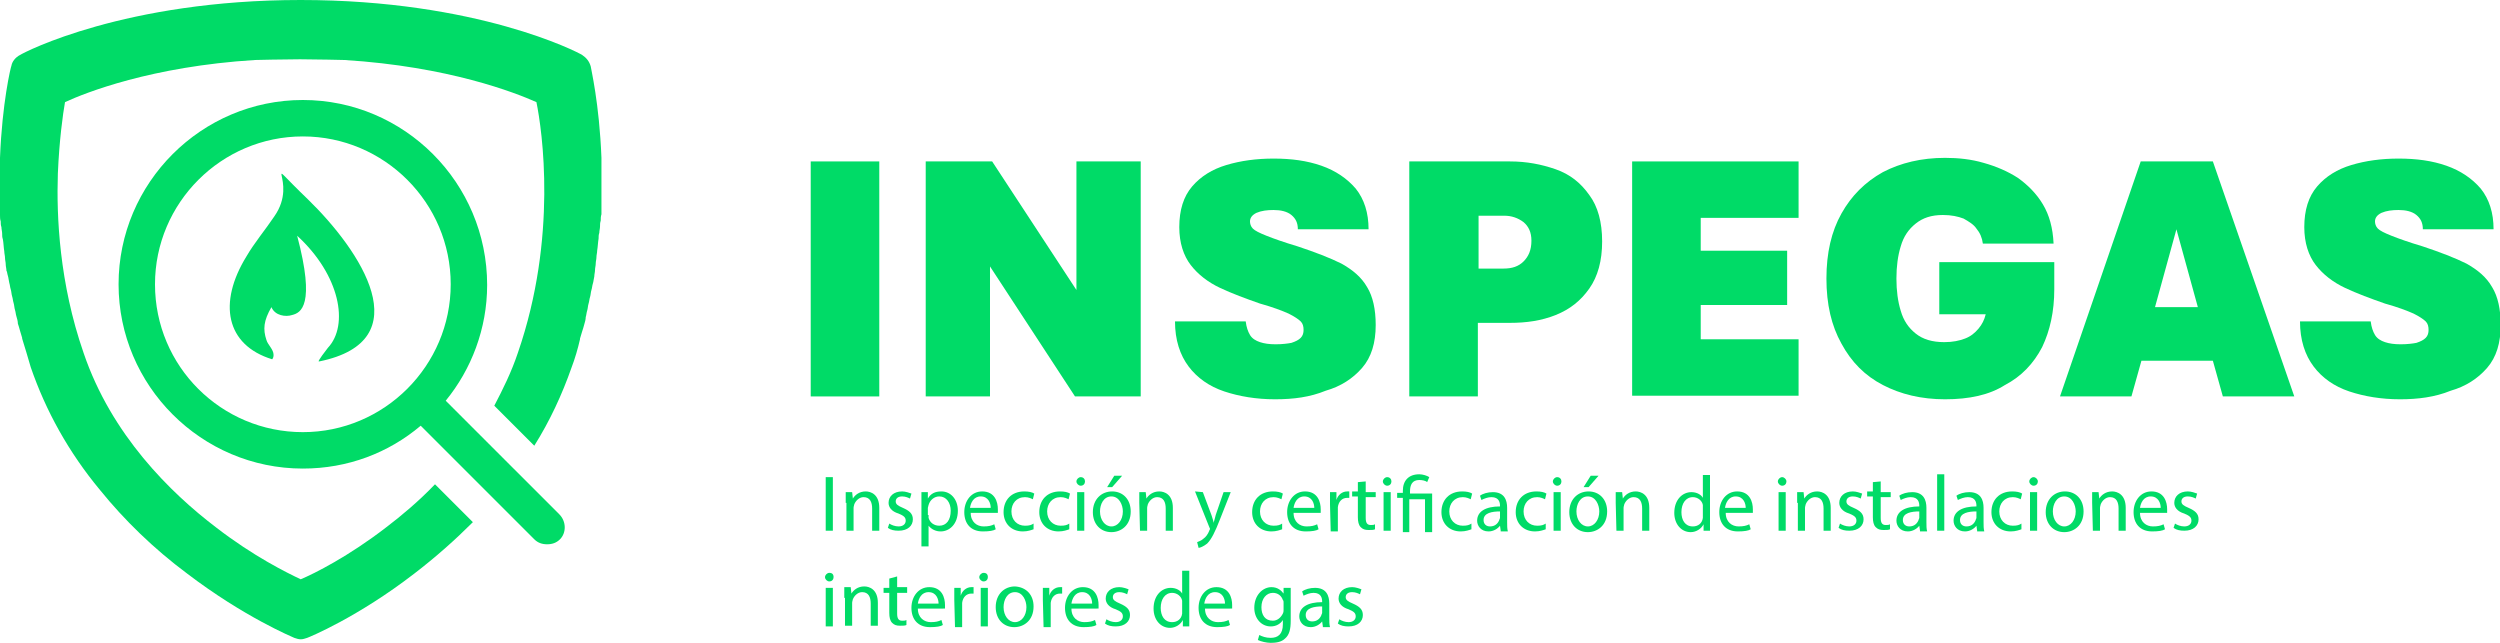 <svg xmlns="http://www.w3.org/2000/svg" xmlns:xlink="http://www.w3.org/1999/xlink" id="Capa_1" x="0px" y="0px" viewBox="0 0 350 90" style="enable-background:new 0 0 350 90;" xml:space="preserve"><style type="text/css">	.st0{fill:#00DB67;}</style><g>	<g>		<path class="st0" d="M113.5,55.5V22.6h9.6v32.9H113.5z"></path>		<path class="st0" d="M129.6,55.5V22.6h9.3l11.8,18v-18h9v32.9h-9.2l-11.9-18.2v18.2H129.6z"></path>		<path class="st0" d="M178.5,55.9c-2.6,0-5-0.4-7.1-1.1c-2.1-0.7-3.8-1.9-5-3.5s-1.9-3.7-1.9-6.3h9.9c0.1,0.8,0.3,1.4,0.6,1.9   s0.8,0.8,1.4,1c0.6,0.2,1.3,0.3,2.2,0.3s1.7-0.1,2.2-0.2c0.6-0.2,1-0.4,1.3-0.7s0.4-0.7,0.4-1.1c0-0.5-0.1-0.9-0.4-1.2   s-0.9-0.7-1.7-1.1c-0.9-0.4-2.2-0.9-4-1.4c-2-0.7-3.9-1.4-5.6-2.2c-1.7-0.8-3.1-1.9-4.1-3.2s-1.6-3.1-1.6-5.3   c0-2.4,0.6-4.3,1.8-5.7c1.2-1.4,2.8-2.4,4.8-3s4.2-0.9,6.6-0.9c2.5,0,4.7,0.3,6.7,1s3.6,1.8,4.8,3.2c1.2,1.5,1.8,3.4,1.8,5.7h-9.9   c0-0.9-0.3-1.5-0.9-2c-0.6-0.5-1.5-0.7-2.5-0.7c-0.9,0-1.7,0.1-2.4,0.4c-0.6,0.3-0.9,0.7-0.9,1.2c0,0.3,0.1,0.7,0.4,1   c0.3,0.3,0.9,0.6,1.9,1s2.4,0.9,4.4,1.5c2.4,0.8,4.5,1.6,6.1,2.4c1.6,0.9,2.8,1.9,3.6,3.3c0.8,1.3,1.2,3.1,1.2,5.3   c0,2.5-0.6,4.5-1.9,6c-1.3,1.5-3,2.6-5.1,3.2C183.4,55.6,181.1,55.9,178.5,55.9z"></path>		<path class="st0" d="M197.3,55.5V22.6h14.1c2.3,0,4.4,0.4,6.4,1.1s3.5,1.9,4.7,3.6c1.2,1.6,1.8,3.8,1.8,6.5s-0.6,4.9-1.8,6.6   c-1.2,1.7-2.7,2.9-4.7,3.7s-4.1,1.1-6.4,1.1h-4.5v10.3H197.3z M206.9,37.6h3.6c1.2,0,2.1-0.3,2.8-1s1.1-1.6,1.1-2.9   c0-1.2-0.4-2-1.1-2.6c-0.8-0.6-1.7-0.9-2.7-0.9H207v7.4H206.9z"></path>		<path class="st0" d="M228.5,55.5V22.6h23.3v7.9h-13.7v4.6h12.1v7.6h-12.1v4.8h13.7v7.9h-23.3V55.5z"></path>		<path class="st0" d="M272.3,55.9c-3.3,0-6.2-0.7-8.7-2s-4.4-3.2-5.8-5.8c-1.4-2.5-2.1-5.5-2.1-9.1c0-3.6,0.7-6.6,2.1-9.1   s3.3-4.4,5.8-5.8c2.5-1.3,5.4-2,8.7-2c1.9,0,3.7,0.2,5.4,0.7c1.8,0.5,3.4,1.2,4.8,2.1c1.4,1,2.6,2.2,3.5,3.7s1.4,3.3,1.5,5.5h-9.9   c-0.1-0.8-0.4-1.5-0.9-2.1c-0.4-0.6-1.1-1-1.8-1.4c-0.8-0.3-1.7-0.5-2.9-0.5c-1.6,0-2.8,0.4-3.8,1.2c-1,0.8-1.7,1.8-2.1,3.2   c-0.4,1.3-0.6,2.8-0.6,4.5s0.2,3.2,0.6,4.5c0.4,1.4,1.1,2.4,2.1,3.2s2.3,1.2,4,1.2c1.2,0,2.1-0.2,2.9-0.5s1.4-0.8,1.9-1.4   c0.5-0.6,0.8-1.2,1-2h-6.5v-7.3h16.1v3.8c0,3.1-0.6,5.8-1.7,8.1c-1.2,2.3-2.9,4.1-5.2,5.3C278.5,55.3,275.7,55.9,272.3,55.9z"></path>		<path class="st0" d="M288.4,55.5l11.3-32.9h10.1l11.4,32.9h-10l-1.4-5h-10l-1.4,5H288.4z M301.7,43h6l-3-10.9L301.7,43z"></path>		<path class="st0" d="M336,55.9c-2.6,0-5-0.4-7.1-1.1s-3.8-1.9-5-3.5S322,47.6,322,45h9.9c0.1,0.8,0.3,1.4,0.6,1.9   c0.3,0.5,0.8,0.8,1.4,1s1.3,0.3,2.2,0.3c0.9,0,1.7-0.1,2.2-0.2c0.6-0.2,1-0.4,1.3-0.7s0.4-0.7,0.4-1.1c0-0.5-0.1-0.9-0.4-1.2   s-0.9-0.7-1.7-1.1c-0.9-0.4-2.2-0.9-4-1.4c-2-0.7-3.9-1.4-5.6-2.2s-3.1-1.9-4.1-3.2s-1.6-3.1-1.6-5.3c0-2.4,0.6-4.3,1.8-5.7   c1.2-1.4,2.8-2.4,4.8-3s4.2-0.9,6.6-0.9c2.5,0,4.7,0.3,6.7,1s3.6,1.8,4.8,3.2c1.2,1.5,1.8,3.4,1.8,5.7h-9.9c0-0.9-0.3-1.5-0.9-2   s-1.5-0.7-2.5-0.7c-0.9,0-1.7,0.1-2.4,0.4c-0.6,0.3-0.9,0.7-0.9,1.2c0,0.3,0.1,0.7,0.4,1c0.3,0.3,0.9,0.6,1.9,1s2.4,0.9,4.4,1.5   c2.4,0.8,4.5,1.6,6.1,2.4c1.6,0.9,2.8,1.9,3.6,3.3c0.8,1.3,1.2,3.1,1.2,5.3c0,2.5-0.6,4.5-1.9,6s-3,2.6-5.1,3.2   C340.9,55.6,338.5,55.9,336,55.9z"></path>	</g>	<g>		<path class="st0" d="M116.6,66.8v7.5h-1v-7.5H116.6z"></path>		<path class="st0" d="M118.4,70.4c0-0.6,0-1,0-1.5h0.9l0.1,0.9l0,0c0.3-0.5,0.9-1,1.8-1c0.7,0,1.9,0.4,1.9,2.3v3.2h-1v-3.1   c0-0.9-0.3-1.6-1.2-1.6c-0.6,0-1.1,0.5-1.3,1c0,0.1-0.1,0.3-0.1,0.5v3.2h-1v-3.9H118.4z"></path>		<path class="st0" d="M124.5,73.3c0.3,0.2,0.8,0.4,1.3,0.4c0.7,0,1-0.4,1-0.8c0-0.5-0.3-0.7-1-1c-1-0.3-1.4-0.9-1.4-1.5   c0-0.9,0.7-1.6,1.9-1.6c0.5,0,1,0.2,1.3,0.3l-0.2,0.7c-0.2-0.1-0.6-0.3-1.1-0.3c-0.6,0-0.9,0.3-0.9,0.7c0,0.4,0.3,0.6,1,0.9   c0.9,0.4,1.4,0.8,1.4,1.6c0,0.9-0.7,1.6-2,1.6c-0.6,0-1.1-0.1-1.5-0.4L124.5,73.3z"></path>		<path class="st0" d="M129,70.7c0-0.7,0-1.2,0-1.8h0.9v0.9l0,0c0.4-0.7,1-1,1.9-1c1.3,0,2.3,1.1,2.3,2.7c0,1.9-1.2,2.9-2.4,2.9   c-0.7,0-1.3-0.3-1.7-0.8l0,0v2.9h-1V70.7z M130,72.1c0,0.1,0,0.3,0,0.4c0.2,0.7,0.8,1.1,1.5,1.1c1,0,1.6-0.8,1.6-2.1   c0-1.1-0.6-2-1.6-2c-0.7,0-1.3,0.5-1.5,1.2c0,0.1-0.1,0.3-0.1,0.4v1H130z"></path>		<path class="st0" d="M135.9,71.8c0,1.3,0.9,1.9,1.8,1.9c0.7,0,1.1-0.1,1.5-0.3l0.2,0.7c-0.3,0.2-0.9,0.3-1.8,0.3   c-1.7,0-2.6-1.1-2.6-2.7s1-2.9,2.5-2.9c1.8,0,2.2,1.5,2.2,2.5c0,0.2,0,0.4,0,0.5H135.9z M138.7,71.1c0-0.6-0.3-1.6-1.4-1.6   c-1,0-1.4,0.9-1.5,1.6H138.7z"></path>		<path class="st0" d="M144.7,74.1c-0.3,0.1-0.8,0.3-1.5,0.3c-1.6,0-2.7-1.1-2.7-2.7c0-1.7,1.1-2.9,2.9-2.9c0.6,0,1.1,0.1,1.4,0.3   l-0.2,0.8c-0.2-0.1-0.6-0.3-1.1-0.3c-1.2,0-1.9,0.9-1.9,2c0,1.2,0.8,2,1.9,2c0.6,0,0.9-0.1,1.2-0.3L144.7,74.1z"></path>		<path class="st0" d="M149.7,74.1c-0.3,0.1-0.8,0.3-1.5,0.3c-1.6,0-2.7-1.1-2.7-2.7c0-1.7,1.1-2.9,2.9-2.9c0.6,0,1.1,0.1,1.4,0.3   l-0.2,0.8c-0.2-0.1-0.6-0.3-1.1-0.3c-1.2,0-1.9,0.9-1.9,2c0,1.2,0.8,2,1.9,2c0.6,0,0.9-0.1,1.2-0.3L149.7,74.1z"></path>		<path class="st0" d="M151.9,67.4c0,0.3-0.2,0.6-0.6,0.6c-0.3,0-0.6-0.3-0.6-0.6c0-0.3,0.3-0.6,0.6-0.6   C151.7,66.8,151.9,67.1,151.9,67.4z M150.8,74.3v-5.4h1v5.4H150.8z"></path>		<path class="st0" d="M158.3,71.6c0,2-1.4,2.9-2.7,2.9c-1.5,0-2.6-1.1-2.6-2.8c0-1.8,1.2-2.9,2.7-2.9   C157.2,68.8,158.3,69.9,158.3,71.6z M154,71.6c0,1.2,0.7,2.1,1.6,2.1c0.9,0,1.6-0.9,1.6-2.1c0-0.9-0.5-2.1-1.6-2.1   S154,70.6,154,71.6z M157.1,66.6l-1.4,1.6H155l1-1.6H157.1z"></path>		<path class="st0" d="M159.5,70.4c0-0.6,0-1,0-1.5h0.9l0.1,0.9l0,0c0.3-0.5,0.9-1,1.8-1c0.7,0,1.9,0.4,1.9,2.3v3.2h-1v-3.1   c0-0.9-0.3-1.6-1.2-1.6c-0.6,0-1.1,0.5-1.3,1c0,0.1-0.1,0.3-0.1,0.5v3.2h-1L159.5,70.4L159.5,70.4z"></path>		<path class="st0" d="M168.4,68.9l1.2,3.2c0.1,0.4,0.3,0.8,0.3,1.1l0,0c0.1-0.3,0.2-0.7,0.3-1.1l1.1-3.2h1l-1.5,3.8   c-0.7,1.8-1.2,2.8-1.8,3.4c-0.5,0.4-1,0.6-1.2,0.6l-0.2-0.8c0.2-0.1,0.6-0.2,0.9-0.5c0.3-0.2,0.6-0.6,0.8-1.1   c0-0.1,0.1-0.2,0.1-0.2c0-0.1,0-0.1-0.1-0.3l-2-5L168.4,68.9L168.4,68.9z"></path>		<path class="st0" d="M179.5,74.1c-0.3,0.1-0.8,0.3-1.5,0.3c-1.6,0-2.7-1.1-2.7-2.7c0-1.7,1.1-2.9,2.9-2.9c0.6,0,1.1,0.1,1.4,0.3   l-0.2,0.8c-0.2-0.1-0.6-0.3-1.1-0.3c-1.2,0-1.9,0.9-1.9,2c0,1.2,0.8,2,1.9,2c0.6,0,0.9-0.1,1.2-0.3L179.5,74.1z"></path>		<path class="st0" d="M181.1,71.8c0,1.3,0.9,1.9,1.8,1.9c0.7,0,1.1-0.1,1.5-0.3l0.2,0.7c-0.3,0.2-0.9,0.3-1.8,0.3   c-1.7,0-2.6-1.1-2.6-2.7s1-2.9,2.5-2.9c1.8,0,2.2,1.5,2.2,2.5c0,0.2,0,0.4,0,0.5H181.1z M184,71.1c0-0.6-0.3-1.6-1.4-1.6   c-1,0-1.4,0.9-1.5,1.6H184z"></path>		<path class="st0" d="M186.2,70.6c0-0.6,0-1.2,0-1.7h0.9V70l0,0c0.2-0.7,0.8-1.2,1.5-1.2c0.1,0,0.2,0,0.3,0v0.9c-0.1,0-0.2,0-0.3,0   c-0.7,0-1.2,0.5-1.3,1.3c0,0.1,0,0.3,0,0.5v2.9h-1L186.2,70.6L186.2,70.6z"></path>		<path class="st0" d="M191.2,67.4v1.5h1.4v0.7h-1.4v2.9c0,0.7,0.2,1,0.7,1c0.3,0,0.4,0,0.6-0.1v0.7c-0.2,0.1-0.5,0.1-0.9,0.1   c-0.5,0-0.8-0.1-1.1-0.4s-0.4-0.8-0.4-1.4v-2.9h-0.8v-0.7h0.8v-1.3L191.2,67.4z"></path>		<path class="st0" d="M194.8,67.4c0,0.3-0.2,0.6-0.6,0.6c-0.3,0-0.6-0.3-0.6-0.6c0-0.3,0.3-0.6,0.6-0.6   C194.6,66.8,194.8,67.1,194.8,67.4z M193.7,74.3v-5.4h1v5.4H193.7z"></path>		<path class="st0" d="M196.4,74.3v-4.6h-0.8V69h0.8v-0.3c0-1.4,0.8-2.3,2.3-2.3c0.5,0,1.1,0.2,1.4,0.4l-0.3,0.7   c-0.2-0.2-0.7-0.3-1.1-0.3c-1,0-1.3,0.7-1.3,1.6v0.3h3.1v5.4h-1v-4.6h-2.2v4.6h-0.9V74.3z"></path>		<path class="st0" d="M206,74.1c-0.3,0.1-0.8,0.3-1.5,0.3c-1.6,0-2.7-1.1-2.7-2.7c0-1.7,1.1-2.9,2.9-2.9c0.6,0,1.1,0.1,1.4,0.3   l-0.2,0.8c-0.2-0.1-0.6-0.3-1.1-0.3c-1.2,0-1.9,0.9-1.9,2c0,1.2,0.8,2,1.9,2c0.6,0,0.9-0.1,1.2-0.3L206,74.1z"></path>		<path class="st0" d="M210.1,74.3l-0.1-0.7l0,0c-0.3,0.4-0.9,0.8-1.6,0.8c-1.1,0-1.6-0.8-1.6-1.5c0-1.3,1.2-2,3.2-2v-0.1   c0-0.4-0.1-1.2-1.2-1.2c-0.5,0-1,0.2-1.4,0.4l-0.2-0.6c0.4-0.3,1.1-0.5,1.8-0.5c1.6,0,2,1.1,2,2.2v2c0,0.5,0,0.9,0.1,1.3h-1V74.3z    M210,71.6c-1.1,0-2.3,0.2-2.3,1.2c0,0.6,0.4,0.9,0.9,0.9c0.7,0,1.1-0.4,1.3-0.9c0-0.1,0.1-0.2,0.1-0.3V71.6z"></path>		<path class="st0" d="M216.4,74.1c-0.3,0.1-0.8,0.3-1.5,0.3c-1.6,0-2.7-1.1-2.7-2.7c0-1.7,1.1-2.9,2.9-2.9c0.6,0,1.1,0.1,1.4,0.3   l-0.2,0.8c-0.2-0.1-0.6-0.3-1.1-0.3c-1.2,0-1.9,0.9-1.9,2c0,1.2,0.8,2,1.9,2c0.6,0,0.9-0.1,1.2-0.3L216.4,74.1z"></path>		<path class="st0" d="M218.6,67.4c0,0.3-0.2,0.6-0.6,0.6c-0.3,0-0.6-0.3-0.6-0.6c0-0.3,0.3-0.6,0.6-0.6   C218.4,66.8,218.6,67.1,218.6,67.4z M217.5,74.3v-5.4h1v5.4H217.5z"></path>		<path class="st0" d="M225,71.6c0,2-1.4,2.9-2.7,2.9c-1.5,0-2.6-1.1-2.6-2.8c0-1.8,1.2-2.9,2.7-2.9C223.9,68.8,225,69.9,225,71.6z    M220.7,71.6c0,1.2,0.7,2.1,1.6,2.1c0.9,0,1.6-0.9,1.6-2.1c0-0.9-0.5-2.1-1.6-2.1S220.7,70.6,220.7,71.6z M223.8,66.6l-1.4,1.6   h-0.7l1-1.6H223.8z"></path>		<path class="st0" d="M226.2,70.4c0-0.6,0-1,0-1.5h0.9l0.1,0.9l0,0c0.3-0.5,0.9-1,1.8-1c0.7,0,1.9,0.4,1.9,2.3v3.2h-1v-3.1   c0-0.9-0.3-1.6-1.2-1.6c-0.6,0-1.1,0.5-1.3,1c0,0.1-0.1,0.3-0.1,0.5v3.2h-1L226.2,70.4L226.2,70.4z"></path>		<path class="st0" d="M239.4,66.4v6.5c0,0.5,0,1,0,1.4h-0.9v-0.9l0,0c-0.3,0.6-1,1.1-1.8,1.1c-1.3,0-2.3-1.1-2.3-2.7   c0-1.8,1.1-2.9,2.4-2.9c0.8,0,1.4,0.4,1.6,0.8l0,0v-3.2h1V66.4z M238.4,71.1c0-0.1,0-0.3,0-0.4c-0.1-0.6-0.7-1.1-1.4-1.1   c-1,0-1.6,0.9-1.6,2.1c0,1.1,0.5,2,1.6,2c0.7,0,1.3-0.4,1.4-1.2c0-0.1,0-0.3,0-0.4V71.1z"></path>		<path class="st0" d="M241.6,71.8c0,1.3,0.9,1.9,1.8,1.9c0.7,0,1.1-0.1,1.5-0.3l0.2,0.7c-0.3,0.2-0.9,0.3-1.8,0.3   c-1.7,0-2.6-1.1-2.6-2.7s1-2.9,2.5-2.9c1.8,0,2.2,1.5,2.2,2.5c0,0.2,0,0.4,0,0.5H241.6z M244.4,71.1c0-0.6-0.3-1.6-1.4-1.6   c-1,0-1.4,0.9-1.5,1.6H244.4z"></path>		<path class="st0" d="M250.1,67.4c0,0.3-0.2,0.6-0.6,0.6c-0.3,0-0.6-0.3-0.6-0.6c0-0.3,0.3-0.6,0.6-0.6S250.1,67.1,250.1,67.4z    M249,74.3v-5.4h1v5.4H249z"></path>		<path class="st0" d="M251.6,70.4c0-0.6,0-1,0-1.5h0.9l0.1,0.9l0,0c0.3-0.5,0.9-1,1.8-1c0.7,0,1.9,0.4,1.9,2.3v3.2h-1v-3.1   c0-0.9-0.3-1.6-1.2-1.6c-0.6,0-1.1,0.5-1.3,1c0,0.1-0.1,0.3-0.1,0.5v3.2h-1v-3.9H251.6z"></path>		<path class="st0" d="M257.6,73.3c0.3,0.2,0.8,0.4,1.3,0.4c0.7,0,1-0.4,1-0.8c0-0.5-0.3-0.7-1-1c-1-0.3-1.4-0.9-1.4-1.5   c0-0.9,0.7-1.6,1.9-1.6c0.5,0,1,0.2,1.3,0.3l-0.2,0.7c-0.2-0.1-0.6-0.3-1.1-0.3c-0.6,0-0.9,0.3-0.9,0.7c0,0.4,0.3,0.6,1,0.9   c0.9,0.4,1.4,0.8,1.4,1.6c0,0.9-0.7,1.6-2,1.6c-0.6,0-1.1-0.1-1.5-0.4L257.6,73.3z"></path>		<path class="st0" d="M263.3,67.4v1.5h1.4v0.7h-1.4v2.9c0,0.7,0.2,1,0.7,1c0.3,0,0.4,0,0.6-0.1v0.7c-0.2,0.1-0.5,0.1-0.9,0.1   c-0.5,0-0.8-0.1-1.1-0.4c-0.3-0.3-0.4-0.8-0.4-1.4v-2.9h-0.8v-0.7h0.8v-1.3L263.3,67.4z"></path>		<path class="st0" d="M268.8,74.3l-0.1-0.7l0,0c-0.3,0.4-0.9,0.8-1.6,0.8c-1.1,0-1.6-0.8-1.6-1.5c0-1.3,1.2-2,3.2-2v-0.1   c0-0.4-0.1-1.2-1.2-1.2c-0.5,0-1,0.2-1.4,0.4l-0.2-0.6c0.4-0.3,1.1-0.5,1.8-0.5c1.6,0,2,1.1,2,2.2v2c0,0.5,0,0.9,0.1,1.3h-1V74.3z    M268.7,71.6c-1.1,0-2.3,0.2-2.3,1.2c0,0.6,0.4,0.9,0.9,0.9c0.7,0,1.1-0.4,1.3-0.9c0-0.1,0.1-0.2,0.1-0.3V71.6z"></path>		<path class="st0" d="M271.2,66.4h1v7.9h-1V66.4z"></path>		<path class="st0" d="M276.8,74.3l-0.1-0.7l0,0c-0.3,0.4-0.9,0.8-1.6,0.8c-1.1,0-1.6-0.8-1.6-1.5c0-1.3,1.2-2,3.2-2v-0.1   c0-0.4-0.1-1.2-1.2-1.2c-0.5,0-1,0.2-1.4,0.4l-0.2-0.6c0.4-0.3,1.1-0.5,1.8-0.5c1.6,0,2,1.1,2,2.2v2c0,0.5,0,0.9,0.1,1.3h-1V74.3z    M276.7,71.6c-1.1,0-2.3,0.2-2.3,1.2c0,0.6,0.4,0.9,0.9,0.9c0.7,0,1.1-0.4,1.3-0.9c0-0.1,0.1-0.2,0.1-0.3V71.6z"></path>		<path class="st0" d="M283,74.1c-0.3,0.1-0.8,0.3-1.5,0.3c-1.6,0-2.7-1.1-2.7-2.7c0-1.7,1.1-2.9,2.9-2.9c0.6,0,1.1,0.1,1.4,0.3   l-0.2,0.8c-0.2-0.1-0.6-0.3-1.1-0.3c-1.2,0-1.9,0.9-1.9,2c0,1.2,0.8,2,1.9,2c0.6,0,0.9-0.1,1.2-0.3L283,74.1z"></path>		<path class="st0" d="M285.3,67.4c0,0.3-0.2,0.6-0.6,0.6c-0.3,0-0.6-0.3-0.6-0.6c0-0.3,0.3-0.6,0.6-0.6S285.3,67.1,285.3,67.4z    M284.2,74.3v-5.4h1v5.4H284.2z"></path>		<path class="st0" d="M291.7,71.6c0,2-1.4,2.9-2.7,2.9c-1.5,0-2.6-1.1-2.6-2.8c0-1.8,1.2-2.9,2.7-2.9   C290.6,68.8,291.7,69.9,291.7,71.6z M287.4,71.6c0,1.2,0.7,2.1,1.6,2.1s1.6-0.9,1.6-2.1c0-0.9-0.5-2.1-1.6-2.1   S287.4,70.6,287.4,71.6z"></path>		<path class="st0" d="M292.9,70.4c0-0.6,0-1,0-1.5h0.9l0.1,0.9l0,0c0.3-0.5,0.9-1,1.8-1c0.7,0,1.9,0.4,1.9,2.3v3.2h-1v-3.1   c0-0.9-0.3-1.6-1.2-1.6c-0.6,0-1.1,0.5-1.3,1c0,0.1-0.1,0.3-0.1,0.5v3.2h-1L292.9,70.4L292.9,70.4z"></path>		<path class="st0" d="M299.6,71.8c0,1.3,0.9,1.9,1.8,1.9c0.7,0,1.1-0.1,1.5-0.3l0.2,0.7c-0.3,0.2-0.9,0.3-1.8,0.3   c-1.7,0-2.6-1.1-2.6-2.7s1-2.9,2.5-2.9c1.8,0,2.2,1.5,2.2,2.5c0,0.2,0,0.4,0,0.5H299.6z M302.5,71.1c0-0.6-0.3-1.6-1.4-1.6   c-1,0-1.4,0.9-1.5,1.6H302.5z"></path>		<path class="st0" d="M304.5,73.3c0.3,0.2,0.8,0.4,1.3,0.4c0.7,0,1-0.4,1-0.8c0-0.5-0.3-0.7-1-1c-1-0.3-1.4-0.9-1.4-1.5   c0-0.9,0.7-1.6,1.9-1.6c0.5,0,1,0.2,1.3,0.3l-0.2,0.7c-0.2-0.1-0.6-0.3-1.1-0.3c-0.6,0-0.9,0.3-0.9,0.7c0,0.4,0.3,0.6,1,0.9   c0.9,0.4,1.4,0.8,1.4,1.6c0,0.9-0.7,1.6-2,1.6c-0.6,0-1.1-0.1-1.5-0.4L304.5,73.3z"></path>		<path class="st0" d="M116.7,80.8c0,0.3-0.2,0.6-0.6,0.6c-0.3,0-0.6-0.3-0.6-0.6c0-0.3,0.3-0.6,0.6-0.6   C116.5,80.2,116.7,80.4,116.7,80.8z M115.6,87.7v-5.4h1v5.4H115.6z"></path>		<path class="st0" d="M118.2,83.7c0-0.6,0-1,0-1.5h0.9l0.1,0.9l0,0c0.3-0.5,0.9-1,1.8-1c0.7,0,1.9,0.4,1.9,2.3v3.2h-1v-3.1   c0-0.9-0.3-1.6-1.2-1.6c-0.6,0-1.1,0.5-1.3,1c0,0.1-0.1,0.3-0.1,0.5v3.2h-1v-3.9H118.2z"></path>		<path class="st0" d="M125.6,80.7v1.5h1.4V83h-1.4v2.9c0,0.7,0.2,1,0.7,1c0.3,0,0.4,0,0.6-0.1v0.7c-0.2,0.1-0.5,0.1-0.9,0.1   c-0.5,0-0.8-0.1-1.1-0.4c-0.3-0.3-0.4-0.8-0.4-1.4V83h-0.8v-0.7h0.8V81L125.6,80.7z"></path>		<path class="st0" d="M128.5,85.2c0,1.3,0.9,1.9,1.8,1.9c0.7,0,1.1-0.1,1.5-0.3l0.2,0.7c-0.3,0.2-0.9,0.3-1.8,0.3   c-1.7,0-2.6-1.1-2.6-2.7s1-2.9,2.5-2.9c1.8,0,2.2,1.5,2.2,2.5c0,0.2,0,0.4,0,0.5H128.5z M131.4,84.5c0-0.6-0.3-1.6-1.4-1.6   c-1,0-1.4,0.9-1.5,1.6H131.4z"></path>		<path class="st0" d="M133.6,84c0-0.6,0-1.2,0-1.7h0.9v1.1l0,0c0.2-0.7,0.8-1.2,1.5-1.2c0.1,0,0.2,0,0.3,0v0.9c-0.1,0-0.2,0-0.3,0   c-0.7,0-1.2,0.5-1.3,1.3c0,0.1,0,0.3,0,0.5v2.9h-1L133.6,84L133.6,84z"></path>		<path class="st0" d="M138.3,80.8c0,0.3-0.2,0.6-0.6,0.6c-0.3,0-0.6-0.3-0.6-0.6c0-0.3,0.3-0.6,0.6-0.6   C138.1,80.2,138.3,80.4,138.3,80.8z M137.3,87.7v-5.4h1v5.4H137.3z"></path>		<path class="st0" d="M144.7,84.9c0,2-1.4,2.9-2.7,2.9c-1.5,0-2.6-1.1-2.6-2.8c0-1.8,1.2-2.9,2.7-2.9   C143.7,82.2,144.7,83.3,144.7,84.9z M140.5,85c0,1.2,0.7,2.1,1.6,2.1c0.9,0,1.6-0.9,1.6-2.1c0-0.9-0.5-2.1-1.6-2.1   S140.5,84,140.5,85z"></path>		<path class="st0" d="M146,84c0-0.6,0-1.2,0-1.7h0.9v1.1l0,0c0.2-0.7,0.8-1.2,1.5-1.2c0.1,0,0.2,0,0.3,0v0.9c-0.1,0-0.2,0-0.3,0   c-0.7,0-1.2,0.5-1.3,1.3c0,0.1,0,0.3,0,0.5v2.9h-1L146,84L146,84z"></path>		<path class="st0" d="M150,85.2c0,1.3,0.9,1.9,1.8,1.9c0.7,0,1.1-0.1,1.5-0.3l0.2,0.7c-0.3,0.2-0.9,0.3-1.8,0.3   c-1.7,0-2.6-1.1-2.6-2.7s1-2.9,2.5-2.9c1.8,0,2.2,1.5,2.2,2.5c0,0.2,0,0.4,0,0.5H150z M152.9,84.5c0-0.6-0.3-1.6-1.4-1.6   c-1,0-1.4,0.9-1.5,1.6H152.9z"></path>		<path class="st0" d="M154.9,86.7c0.3,0.2,0.8,0.4,1.3,0.4c0.7,0,1-0.4,1-0.8c0-0.5-0.3-0.7-1-1c-1-0.3-1.4-0.9-1.4-1.5   c0-0.9,0.7-1.6,1.9-1.6c0.5,0,1,0.2,1.3,0.3l-0.2,0.7c-0.2-0.1-0.6-0.3-1.1-0.3c-0.6,0-0.9,0.3-0.9,0.7c0,0.4,0.3,0.6,1,0.9   c0.9,0.4,1.4,0.8,1.4,1.6c0,0.9-0.7,1.6-2,1.6c-0.6,0-1.1-0.1-1.5-0.4L154.9,86.7z"></path>		<path class="st0" d="M166.5,79.8v6.5c0,0.5,0,1,0,1.4h-0.9v-0.9l0,0c-0.3,0.6-1,1.1-1.8,1.1c-1.3,0-2.3-1.1-2.3-2.7   c0-1.8,1.1-2.9,2.4-2.9c0.8,0,1.4,0.4,1.6,0.8l0,0v-3.2h1V79.8z M165.5,84.5c0-0.1,0-0.3,0-0.4c-0.1-0.6-0.7-1.1-1.4-1.1   c-1,0-1.6,0.9-1.6,2.1c0,1.1,0.5,2,1.6,2c0.7,0,1.3-0.4,1.4-1.2c0-0.1,0-0.3,0-0.4V84.5z"></path>		<path class="st0" d="M168.7,85.2c0,1.3,0.9,1.9,1.8,1.9c0.7,0,1.1-0.1,1.5-0.3l0.2,0.7c-0.3,0.2-0.9,0.3-1.8,0.3   c-1.7,0-2.6-1.1-2.6-2.7s1-2.9,2.5-2.9c1.8,0,2.2,1.5,2.2,2.5c0,0.2,0,0.4,0,0.5H168.7z M171.5,84.5c0-0.6-0.3-1.6-1.4-1.6   c-1,0-1.4,0.9-1.5,1.6H171.5z"></path>		<path class="st0" d="M180.7,82.3c0,0.4,0,0.8,0,1.5v3.1c0,1.2-0.2,2-0.8,2.5c-0.5,0.5-1.3,0.6-2,0.6c-0.6,0-1.4-0.2-1.8-0.4   l0.2-0.7c0.4,0.2,0.9,0.4,1.6,0.4c1,0,1.7-0.5,1.7-1.9v-0.6l0,0c-0.3,0.5-0.9,0.9-1.7,0.9c-1.3,0-2.3-1.1-2.3-2.6   c0-1.8,1.2-2.9,2.4-2.9c0.9,0,1.4,0.5,1.7,0.9l0,0v-0.8H180.7z M179.7,84.4c0-0.2,0-0.3-0.1-0.4c-0.2-0.6-0.7-1-1.4-1   c-0.9,0-1.6,0.8-1.6,2c0,1.1,0.5,1.9,1.6,1.9c0.6,0,1.1-0.4,1.4-1c0.1-0.2,0.1-0.4,0.1-0.5V84.4z"></path>		<path class="st0" d="M185.2,87.7l-0.1-0.7l0,0c-0.3,0.4-0.9,0.8-1.6,0.8c-1.1,0-1.6-0.8-1.6-1.5c0-1.3,1.2-2,3.2-2v-0.1   c0-0.4-0.1-1.2-1.2-1.2c-0.5,0-1,0.2-1.4,0.4l-0.2-0.6c0.4-0.3,1.1-0.5,1.8-0.5c1.6,0,2,1.1,2,2.2v2c0,0.5,0,0.9,0.1,1.3h-1V87.7z    M185.1,84.9c-1.1,0-2.3,0.2-2.3,1.2c0,0.6,0.4,0.9,0.9,0.9c0.7,0,1.1-0.4,1.3-0.9c0-0.1,0.1-0.2,0.1-0.3V84.9z"></path>		<path class="st0" d="M187.5,86.7c0.3,0.2,0.8,0.4,1.3,0.4c0.7,0,1-0.4,1-0.8c0-0.5-0.3-0.7-1-1c-1-0.3-1.4-0.9-1.4-1.5   c0-0.9,0.7-1.6,1.9-1.6c0.5,0,1,0.2,1.3,0.3l-0.2,0.7c-0.2-0.1-0.6-0.3-1.1-0.3c-0.6,0-0.9,0.3-0.9,0.7c0,0.4,0.3,0.6,1,0.9   c0.9,0.4,1.4,0.8,1.4,1.6c0,0.9-0.7,1.6-2,1.6c-0.6,0-1.1-0.1-1.5-0.4L187.5,86.7z"></path>	</g>	<g>		<g>			<g>				<path class="st0" d="M60.9,67.8c-2.3,2.4-4.7,4.4-6.8,6c-5.3,4.1-10.1,6.5-12,7.3c-1.9-0.9-6.6-3.2-11.9-7.3     C23.9,69,15.6,60.9,11.7,49.4c-3.4-9.8-3.8-19.1-3.6-25.1c0.2-4.7,0.7-8.3,1-10c2.8-1.3,12.1-5,26.6-5.9c0,0,4.1-0.1,6.3-0.1     c2.1,0,6.2,0.1,6.2,0.1c14.6,0.9,24,4.6,26.9,5.9c0.8,3.9,3,18.9-2.6,35.1c-0.9,2.7-2.1,5.1-3.3,7.4l5.6,5.6     c2.2-3.5,3.9-7.2,5.2-10.9c0.5-1.3,0.9-2.7,1.2-4l0,0v-0.1c0.1-0.3,0.2-0.7,0.3-1c0.1-0.3,0.2-0.6,0.3-1c0.1-0.3,0.2-0.7,0.2-1     c0.1-0.3,0.1-0.6,0.2-0.9c0.1-0.3,0.1-0.7,0.2-1s0.1-0.6,0.2-0.9c0.1-0.3,0.1-0.7,0.2-1s0.1-0.6,0.2-0.9c0.1-0.3,0.1-0.6,0.2-1     c0-0.3,0.1-0.6,0.1-0.9c0-0.3,0.1-0.6,0.1-0.9c0-0.3,0.1-0.6,0.1-0.9c0-0.3,0.1-0.6,0.1-0.9c0.1-0.6,0.1-1.1,0.2-1.7     c0-0.3,0-0.5,0.1-0.8c0-0.3,0.1-0.6,0.1-0.9s0-0.5,0.1-0.8c0-0.3,0-0.6,0.1-0.9c0-0.3,0-0.5,0-0.7c0-0.3,0-0.6,0-0.9     c0-0.2,0-0.5,0-0.7c0-0.3,0-0.6,0-0.8c0-0.2,0-0.4,0-0.7c0-0.3,0-0.6,0-0.9c0-0.2,0-0.4,0-0.6c0-0.3,0-0.6,0-0.9     c0-0.1,0-0.3,0-0.4c0-0.4,0-0.9,0-1.3c-0.3-7.7-1.5-12.6-1.5-12.8c-0.2-0.7-0.6-1.2-1.2-1.6C80.9,7.3,66.8,0,42.1,0     C17.5,0,3.4,7.3,2.8,7.7C2.2,8,1.7,8.6,1.6,9.2C1.5,9.4,0.3,14.4,0,22.1c0,0.4,0,0.8,0,1.3c0,0.1,0,0.3,0,0.4c0,0.3,0,0.6,0,0.9     c0,0.2,0,0.4,0,0.6c0,0.3,0,0.6,0,0.9c0,0.2,0,0.4,0,0.7c0,0.3,0,0.6,0,0.8c0,0.2,0,0.5,0,0.7c0,0.3,0,0.6,0,0.9     c0,0.2,0,0.5,0,0.8s0,0.6,0.1,0.9c0,0.3,0,0.5,0.1,0.8c0,0.3,0.1,0.6,0.1,0.9s0,0.5,0.1,0.8c0.1,0.5,0.1,1.1,0.2,1.7     c0,0.3,0.1,0.6,0.1,0.9c0,0.3,0.1,0.6,0.1,0.9c0,0.3,0.1,0.6,0.1,0.9C1,38,1,38.3,1.1,38.6s0.1,0.6,0.2,1     c0.1,0.3,0.1,0.6,0.2,0.9c0.1,0.3,0.1,0.7,0.2,1s0.1,0.6,0.2,0.9c0.1,0.3,0.1,0.7,0.2,1s0.1,0.6,0.2,0.9c0.1,0.3,0.2,0.7,0.2,1     c0.1,0.3,0.2,0.6,0.3,1c0.1,0.3,0.2,0.7,0.3,1v0.1l0,0c0.4,1.3,0.8,2.6,1.2,4c2.1,6.1,5.3,11.9,9.7,17.2     c3.4,4.2,7.5,8.2,12.2,11.7c8,6.1,14.8,8.9,15,9c0.3,0.1,0.6,0.2,0.9,0.2s0.6-0.1,0.9-0.2c0.3-0.1,7.1-2.9,15-9     c3-2.3,5.7-4.7,8.2-7.2L60.9,67.8z"></path>			</g>		</g>		<g>			<g>				<path class="st0" d="M78.3,72L62.4,56.1c3.6-4.4,5.8-10.1,5.8-16.2C68.2,25.6,56.6,14,42.4,14S16.6,25.6,16.6,39.8     s11.6,25.8,25.8,25.8c6.3,0,12-2.2,16.5-6l15.9,15.9c0.5,0.5,1.1,0.7,1.8,0.7s1.3-0.2,1.8-0.7C79.3,74.6,79.3,73,78.3,72z      M21.7,39.8c0-11.4,9.3-20.7,20.7-20.7s20.7,9.3,20.7,20.7s-9.3,20.7-20.7,20.7S21.7,51.3,21.7,39.8z"></path>			</g>		</g>		<g>			<g>				<path class="st0" d="M38.1,50.3c0.1-0.1,0.2-0.3,0.2-0.6c0-0.8-0.8-1.4-1-2.1c-0.5-1.5-0.4-2.7,0.7-4.6c0.5,1.2,2,1.4,2.9,1.1     c1.2-0.3,3.3-1.3,0.7-11.1c6,5.5,7.3,12.5,4.3,15.7c-0.4,0.5-1.3,1.7-1.3,1.9c0,0,0,0,0.1,0c14.2-2.9,5.8-15.5-1.6-22.7     c-7.1-6.8-1.1-2.7-4.7,2.4c-1.2,1.8-2.8,3.7-3.9,5.6C30.5,42.4,31.6,48.3,38.1,50.3z"></path>			</g>		</g>	</g></g></svg>